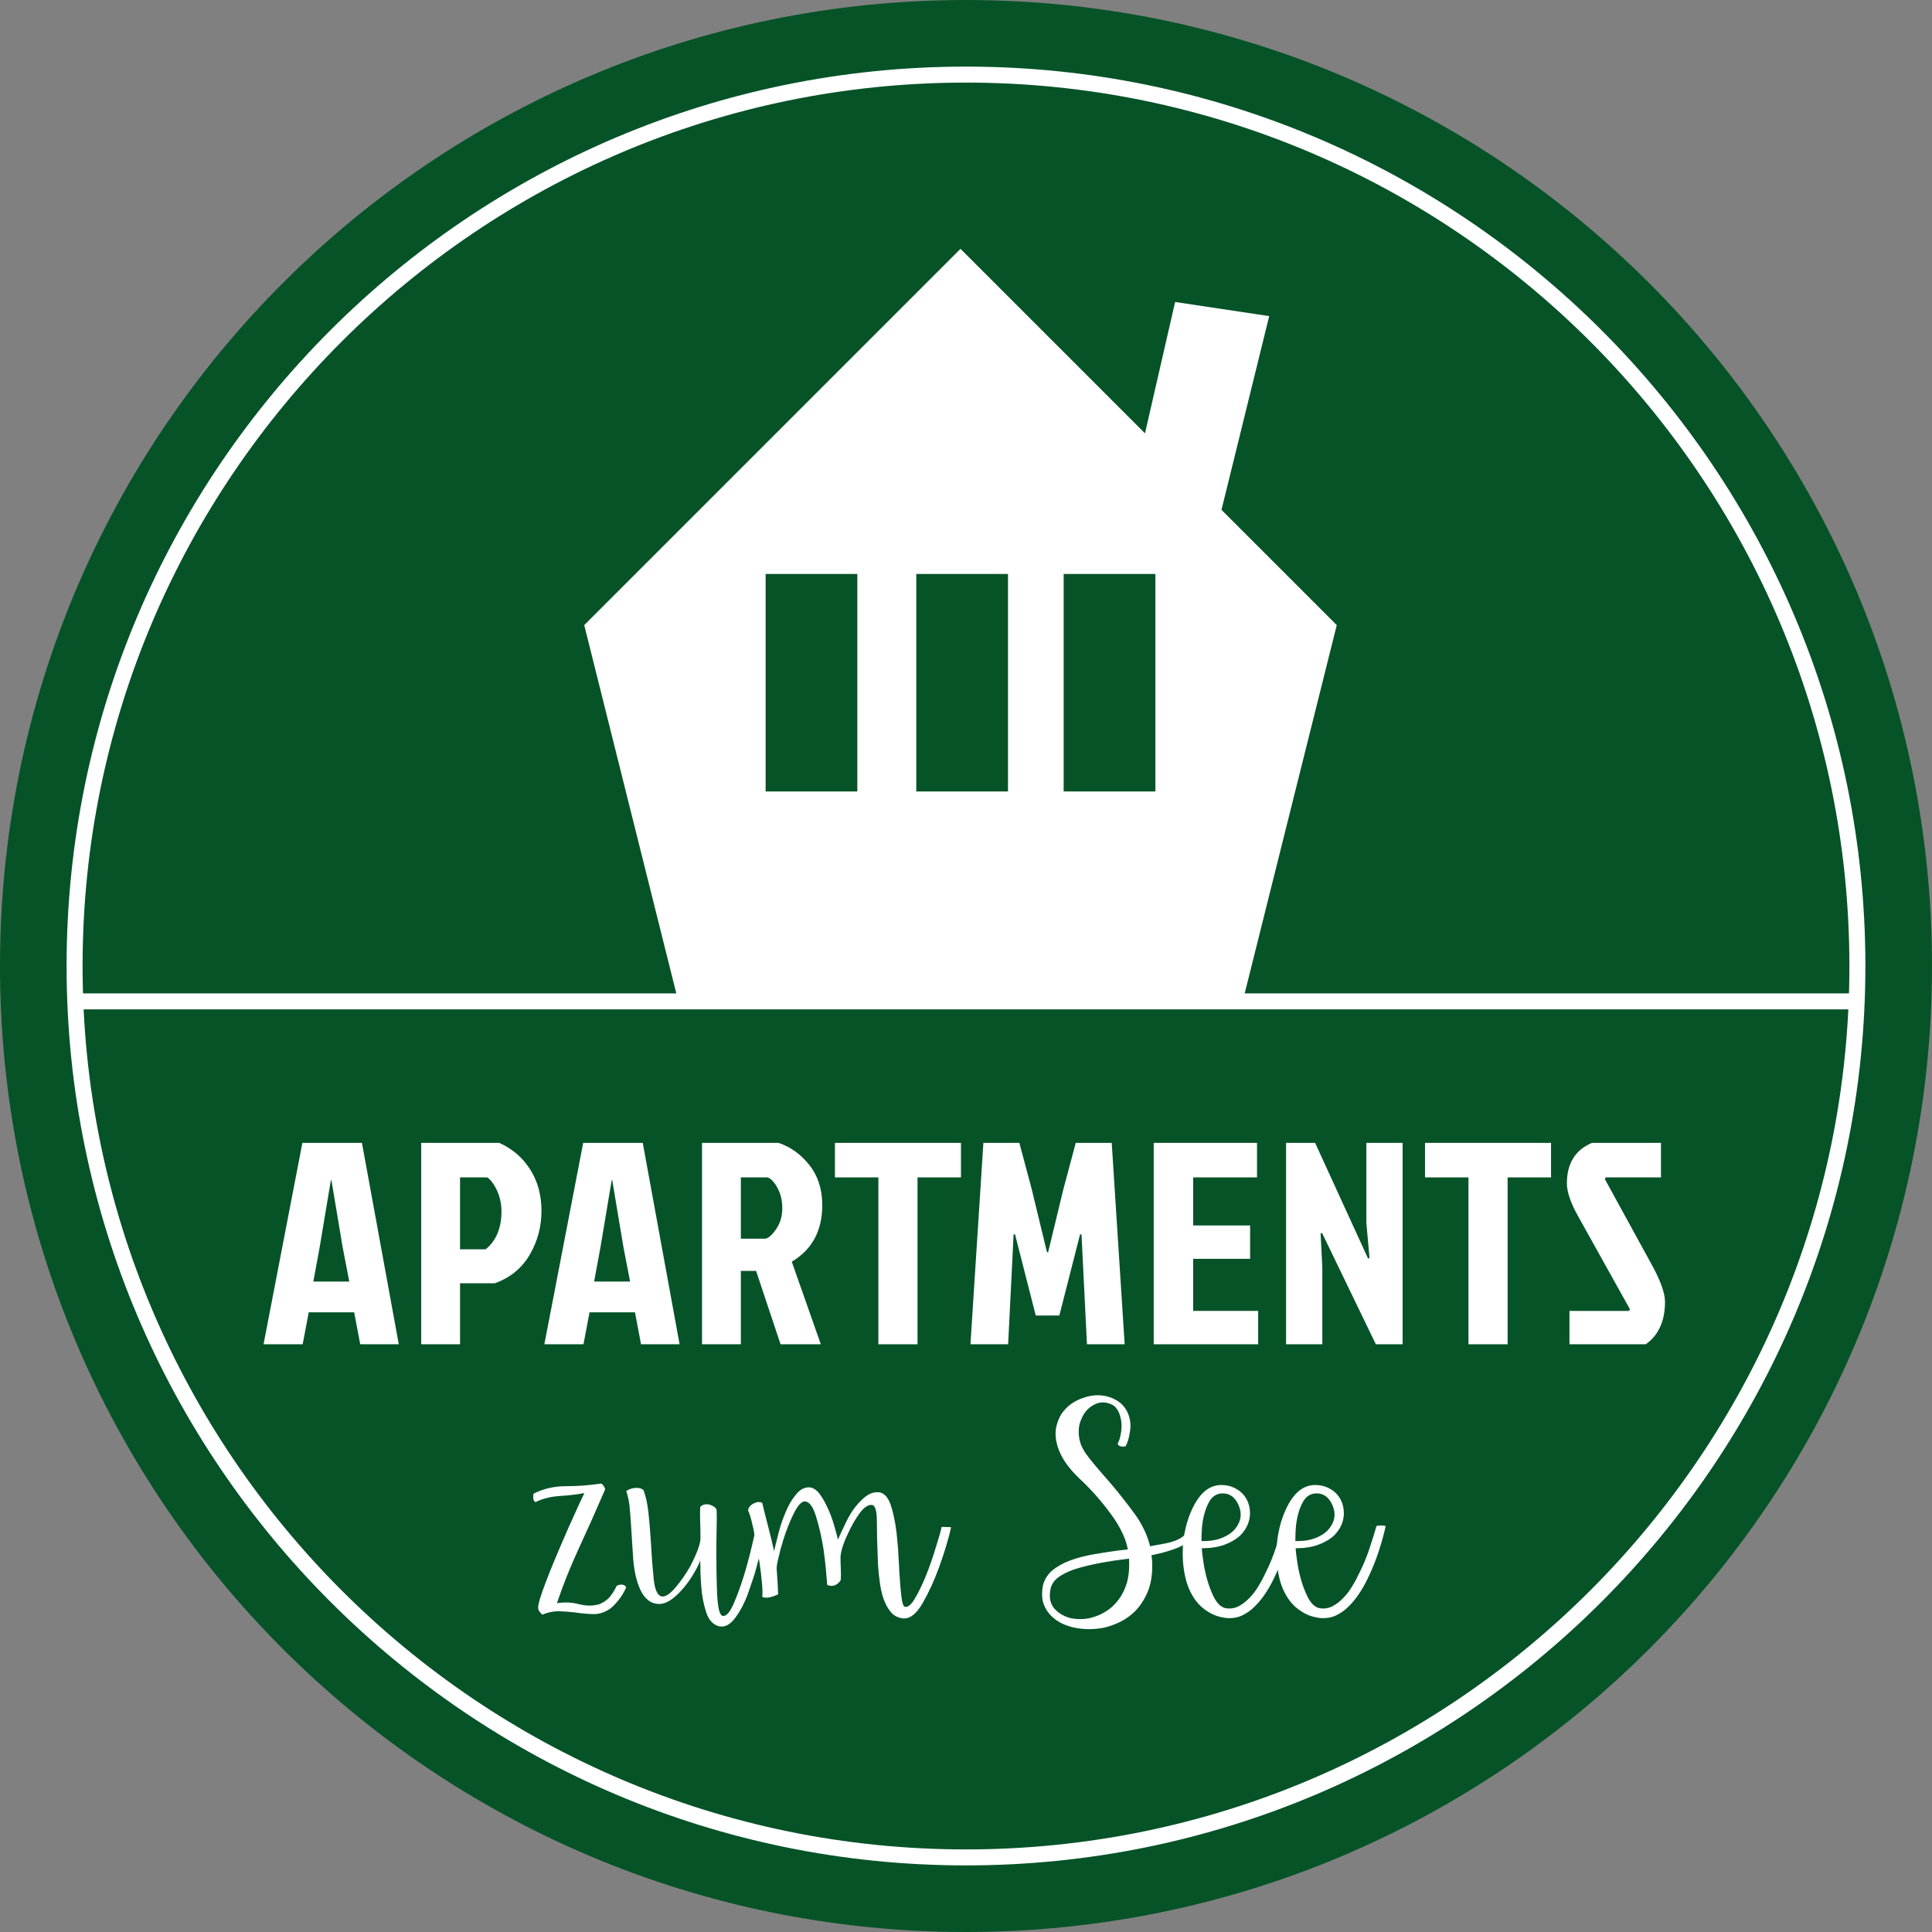 <?xml version="1.0" encoding="utf-8"?>
<!-- Generator: Adobe Illustrator 15.1.0, SVG Export Plug-In . SVG Version: 6.00 Build 0)  -->
<!DOCTYPE svg PUBLIC "-//W3C//DTD SVG 1.1//EN" "http://www.w3.org/Graphics/SVG/1.1/DTD/svg11.dtd">
<svg version="1.1" id="Ebene_1" xmlns="http://www.w3.org/2000/svg" xmlns:xlink="http://www.w3.org/1999/xlink" x="0px" y="0px"
	 width="241.741px" height="241.741px" viewBox="0 0 241.741 241.741" enable-background="new 0 0 241.741 241.741"
	 xml:space="preserve">
<rect x="0" y="0" width="241.741" height="241.741" fill="#808080" stroke="none"/>
<g>
	<defs>
		<rect id="SVGID_1_" width="241.741" height="241.741"/>
	</defs>
	<clipPath id="SVGID_2_">
		<use xlink:href="#SVGID_1_"  overflow="visible"/>
	</clipPath>
	<path clip-path="url(#SVGID_2_)" fill="#065328" d="M241.74,120.871c0,66.755-54.115,120.87-120.87,120.87
		C54.116,241.741,0,187.626,0,120.871C0,54.116,54.116,0.001,120.87,0.001C187.625,0.001,241.74,54.116,241.74,120.871"/>
	<path clip-path="url(#SVGID_2_)" fill="#FFFFFF" d="M45.072,168.202l-0.756-3.996h-5.688l-0.756,3.996h-4.896l4.86-25.199h7.452
		l4.608,25.199H45.072z M41.4,147.683l-1.404,8.388l-0.792,4.283h4.5l-0.828-4.283l-1.404-8.388H41.4z"/>
	<path clip-path="url(#SVGID_2_)" fill="#FFFFFF" d="M52.704,168.203v-25.2h9.756c1.632,0.72,2.921,1.824,3.87,3.312
		c0.948,1.488,1.422,3.223,1.422,5.201c0,1.981-0.492,3.812-1.476,5.491s-2.436,2.868-4.356,3.563h-4.356v7.633H52.704z
		 M57.563,147.322v9h3.204c1.319-1.079,1.981-2.663,1.981-4.752c0-0.888-0.175-1.728-0.523-2.52
		c-0.349-0.792-0.762-1.368-1.242-1.729H57.563z"/>
	<path clip-path="url(#SVGID_2_)" fill="#FFFFFF" d="M80.208,168.202l-0.756-3.996h-5.688l-0.756,3.996h-4.896l4.86-25.199h7.452
		l4.608,25.199H80.208z M76.536,147.683l-1.404,8.388l-0.792,4.283h4.5l-0.828-4.283l-1.404-8.388H76.536z"/>
	<path clip-path="url(#SVGID_2_)" fill="#FFFFFF" d="M87.839,143.003h9.576c1.513,0.504,2.802,1.434,3.87,2.79
		c1.067,1.355,1.602,3.018,1.602,4.985c0,3.217-1.272,5.579-3.816,7.093l3.636,10.332h-5.04l-3.06-9.182h-1.908v9.182h-4.86V143.003
		z M92.699,147.322v7.668h3.096c0.408-0.096,0.858-0.51,1.35-1.241c0.491-0.733,0.739-1.59,0.739-2.574s-0.211-1.848-0.631-2.592
		c-0.42-0.744-0.834-1.164-1.241-1.261H92.699z"/>
	<polygon clip-path="url(#SVGID_2_)" fill="#FFFFFF" points="109.907,147.322 104.471,147.322 104.471,143.003 120.24,143.003 
		120.24,147.322 114.804,147.322 114.804,168.203 109.907,168.203 	"/>
	<polygon clip-path="url(#SVGID_2_)" fill="#FFFFFF" points="131.147,156.682 131.002,156.682 131.147,156.682 133.055,148.799 
		134.603,143.002 139.103,143.002 140.723,168.203 136.006,168.203 135.323,154.451 135.143,154.451 132.55,164.602 
		129.599,164.602 127.006,154.451 126.827,154.451 126.143,168.203 121.427,168.203 123.046,143.002 127.546,143.002 
		129.095,148.799 131.002,156.682 	"/>
	<polygon clip-path="url(#SVGID_2_)" fill="#FFFFFF" points="144.359,168.202 144.359,143.003 157.284,143.003 157.284,147.322 
		149.292,147.322 149.292,153.335 156.42,153.335 156.42,157.511 149.292,157.511 149.292,164.026 157.427,164.026 157.427,168.202 
			"/>
	<polygon clip-path="url(#SVGID_2_)" fill="#FFFFFF" points="172.151,168.202 165.419,154.27 165.239,154.343 165.455,158.591 
		165.455,168.202 160.919,168.202 160.919,143.003 164.555,143.003 171.179,157.474 171.359,157.402 170.964,152.974 
		170.964,143.003 175.499,143.003 175.499,168.202 	"/>
	<polygon clip-path="url(#SVGID_2_)" fill="#FFFFFF" points="183.743,147.322 178.307,147.322 178.307,143.003 194.074,143.003 
		194.074,147.322 188.639,147.322 188.639,168.203 183.743,168.203 	"/>
	<path clip-path="url(#SVGID_2_)" fill="#FFFFFF" d="M199.187,143.002h8.641v4.32h-6.912l-0.108,0.216l5.761,10.513
		c1.176,2.111,1.764,3.721,1.764,4.823c0,2.424-0.804,4.2-2.413,5.328h-9.54v-4.176h7.453l0.108-0.216l-6.481-11.628
		c-0.935-1.681-1.403-3.047-1.403-4.104C196.055,145.583,197.099,143.891,199.187,143.002"/>
	<path clip-path="url(#SVGID_2_)" fill="#FFFFFF" d="M66.76,186.896c1.229-0.626,2.589-0.938,4.083-0.938
		c1.469,0,2.914-0.109,4.336-0.326c0.12,0.025,0.228,0.109,0.325,0.253c0.096,0.121,0.168,0.278,0.217,0.47
		c-1.133,2.626-2.229,5.083-3.288,7.371c-1.061,2.289-1.976,4.577-2.746,6.865c0.987-0.144,1.927-0.095,2.818,0.146
		c0.867,0.217,1.686,0.217,2.457,0c0.385-0.146,0.771-0.386,1.156-0.724c0.362-0.36,0.71-0.89,1.048-1.59
		c0.24-0.12,0.482-0.168,0.723-0.144c0.217,0.049,0.373,0.156,0.47,0.324c-0.314,0.699-0.651,1.253-1.012,1.662
		c-0.338,0.435-0.687,0.783-1.048,1.048c-0.675,0.458-1.386,0.676-2.132,0.65c-0.747-0.024-1.506-0.096-2.276-0.216
		c-0.651-0.073-1.314-0.121-1.987-0.146c-0.675,0-1.362,0.146-2.06,0.435c-0.097-0.098-0.205-0.217-0.325-0.362
		c-0.121-0.144-0.181-0.337-0.181-0.578c0-0.409,0.301-1.409,0.903-2.999s1.325-3.347,2.168-5.274
		c0.434-1.035,0.891-2.072,1.373-3.108c0.457-1.035,0.904-1.999,1.337-2.89c-0.939,0.169-1.963,0.289-3.071,0.36
		c-1.133,0.072-2.144,0.325-3.035,0.76c-0.169-0.072-0.266-0.229-0.289-0.471v-0.217C66.724,187.113,66.736,186.993,66.76,186.896"
		/>
	<path clip-path="url(#SVGID_2_)" fill="#FFFFFF" d="M90.391,202.18c0.481,0.12,0.987-0.47,1.518-1.771
		c0.553-1.324,1.047-2.757,1.481-4.299c0.289-1.035,0.542-2.024,0.759-2.963c0.217-0.915,0.373-1.613,0.47-2.097
		c0.144-0.022,0.361-0.048,0.65-0.071c0.265-0.024,0.445-0.013,0.542,0.035c-0.097,0.53-0.266,1.325-0.506,2.386
		c-0.217,1.06-0.494,2.18-0.831,3.359c-0.193,0.627-0.397,1.241-0.614,1.844c-0.194,0.627-0.41,1.205-0.651,1.733
		c-0.458,1.012-0.952,1.819-1.481,2.421c-0.458,0.506-0.928,0.76-1.409,0.76c-0.121,0-0.241-0.013-0.362-0.036
		c-0.747-0.193-1.277-0.771-1.589-1.735c-0.314-0.939-0.519-1.974-0.615-3.107c-0.049-0.626-0.085-1.239-0.108-1.843
		c0-0.578-0.013-1.106-0.036-1.59c-0.049,0.289-0.314,0.844-0.795,1.662c-0.458,0.795-1,1.531-1.626,2.205
		c-0.434,0.481-0.892,0.879-1.373,1.191c-0.458,0.289-0.903,0.435-1.337,0.435c-0.578-0.024-1.048-0.193-1.409-0.506
		c-0.386-0.313-0.699-0.735-0.94-1.266c-0.482-1.034-0.783-2.336-0.903-3.901c-0.097-1.566-0.193-3.072-0.289-4.518
		c-0.049-0.795-0.109-1.528-0.181-2.204c-0.096-0.674-0.229-1.252-0.397-1.733c0.337-0.241,0.734-0.373,1.192-0.398h0.145
		c0.361,0,0.637,0.098,0.831,0.289c0.289,0.772,0.493,1.724,0.614,2.855c0.12,1.133,0.217,2.289,0.289,3.468
		c0.096,1.759,0.217,3.349,0.361,4.77c0.145,1.423,0.506,2.156,1.084,2.204c0.457,0.025,1.024-0.373,1.699-1.191
		c0.673-0.795,1.288-1.687,1.842-2.674c0.337-0.65,0.626-1.288,0.868-1.915c0.24-0.626,0.361-1.133,0.361-1.519
		c0-0.77-0.013-1.457-0.036-2.059c-0.025-0.578-0.025-1.193,0-1.843c0.312-0.313,0.71-0.409,1.192-0.289
		c0.457,0.144,0.746,0.36,0.867,0.649c0.024,0.506,0.024,1.278,0,2.313c-0.024,1.036-0.036,2.144-0.036,3.323
		c0,1.808,0.036,3.506,0.109,5.096C89.836,201.241,90.053,202.083,90.391,202.18"/>
	<path clip-path="url(#SVGID_2_)" fill="#FFFFFF" d="M93.606,189.063c0-0.385,0.229-0.697,0.687-0.938
		c0.433-0.217,0.794-0.241,1.084-0.073c0.24,1.012,0.493,2.024,0.758,3.035c0.265,1.012,0.506,2.012,0.723,2.999
		c0.072-0.336,0.253-1.071,0.542-2.204c0.289-1.156,0.686-2.263,1.192-3.324c0.337-0.674,0.723-1.252,1.157-1.733
		c0.433-0.482,0.926-0.724,1.481-0.724h0.036c0.385,0.025,0.759,0.23,1.12,0.614c0.337,0.411,0.651,0.904,0.94,1.482
		c0.433,0.844,0.782,1.733,1.048,2.674c0.264,0.916,0.42,1.506,0.469,1.77c0.193-0.457,0.554-1.228,1.084-2.312
		c0.53-1.084,1.168-1.976,1.915-2.674c0.313-0.313,0.638-0.555,0.976-0.724c0.361-0.168,0.734-0.239,1.12-0.217
		c0.746,0.073,1.288,0.723,1.626,1.952c0.361,1.228,0.601,2.626,0.722,4.191c0.072,0.675,0.12,1.36,0.145,2.06
		c0.048,0.674,0.084,1.325,0.108,1.951c0.072,1.156,0.156,2.132,0.253,2.926c0.096,0.82,0.253,1.242,0.47,1.265
		c0.361,0.05,0.759-0.289,1.192-1.012c0.434-0.722,0.867-1.601,1.301-2.637c0.506-1.229,0.951-2.493,1.337-3.794
		c0.409-1.277,0.65-2.132,0.722-2.566c0.265,0,0.663,0.013,1.193,0.036c-0.072,0.386-0.241,1.037-0.506,1.952
		c-0.266,0.938-0.591,1.938-0.976,2.999c-0.578,1.614-1.264,3.12-2.059,4.516c-0.747,1.301-1.518,1.951-2.313,1.951h-0.144
		c-0.627-0.072-1.132-0.325-1.517-0.758c-0.386-0.457-0.699-1.024-0.94-1.699c-0.241-0.698-0.41-1.493-0.506-2.384
		c-0.121-0.892-0.193-1.783-0.216-2.674c-0.073-1.687-0.109-3.217-0.109-4.589c0-1.35-0.205-2.048-0.614-2.097
		c-0.482-0.048-1,0.302-1.554,1.048c-0.554,0.772-1.036,1.614-1.445,2.529c-0.289,0.578-0.519,1.146-0.687,1.699
		c-0.169,0.554-0.252,0.988-0.252,1.3c0,0.434,0.011,0.892,0.036,1.373c0.023,0.483,0.023,0.964,0,1.446
		c-0.194,0.313-0.434,0.529-0.723,0.649c-0.313,0.121-0.639,0.109-0.976-0.036c-0.048-0.602-0.108-1.301-0.18-2.096
		c-0.073-0.795-0.169-1.601-0.289-2.421c-0.242-1.493-0.555-2.854-0.94-4.083c-0.386-1.252-0.867-1.866-1.445-1.842
		c-0.41,0.023-0.867,0.554-1.373,1.589c-0.506,1.037-0.94,2.145-1.301,3.325c-0.241,0.771-0.434,1.494-0.578,2.168
		c-0.169,0.649-0.241,1.12-0.217,1.409c0.048,0.577,0.084,1.097,0.109,1.554c0.023,0.458,0.047,0.975,0.072,1.553
		c-0.121,0.098-0.422,0.217-0.904,0.362c-0.482,0.121-0.843,0.107-1.083-0.037c0.047-0.361,0.036-0.939-0.037-1.734
		c-0.072-0.817-0.18-1.71-0.325-2.674c-0.241-1.444-0.494-2.83-0.759-4.155C93.967,189.931,93.751,189.209,93.606,189.063"/>
	<path clip-path="url(#SVGID_2_)" fill="#FFFFFF" d="M140.831,180.97c-0.192,0.049-0.396,0.049-0.614,0
		c-0.217-0.048-0.338-0.168-0.36-0.36c0.191-0.313,0.337-0.819,0.433-1.519c0.096-0.674,0.048-1.324-0.144-1.951
		c-0.098-0.337-0.241-0.638-0.435-0.902c-0.192-0.266-0.458-0.457-0.795-0.578c-0.722-0.289-1.422-0.241-2.095,0.144
		c-0.7,0.387-1.205,0.977-1.519,1.771c-0.192,0.41-0.302,0.854-0.324,1.337c-0.025,0.505,0.036,1.023,0.181,1.553
		c0.167,0.578,0.517,1.205,1.047,1.879c0.53,0.675,1.132,1.398,1.808,2.168c1.301,1.445,2.612,3.071,3.938,4.878
		c0.94,1.277,1.59,2.639,1.952,4.083c0.674-0.12,1.324-0.239,1.951-0.36c1.71-0.337,2.674-0.999,2.89-1.988h0.615
		c0.217,0.025,0.384,0.049,0.506,0.073c-0.097,0.649-0.422,1.18-0.976,1.59c-0.556,0.433-1.254,0.794-2.097,1.083
		c-0.818,0.29-1.722,0.531-2.71,0.723c0.024,0.241,0.048,0.47,0.073,0.688c0.072,1.422-0.085,2.649-0.47,3.685
		c-0.41,1.036-0.952,1.904-1.626,2.603c-0.556,0.553-1.169,1-1.844,1.337s-1.373,0.59-2.096,0.758
		c-0.627,0.121-1.253,0.181-1.878,0.181c-0.7,0-1.398-0.084-2.096-0.253c-1.302-0.337-2.289-0.938-2.963-1.806
		c-0.339-0.435-0.578-0.94-0.724-1.519c-0.049-0.265-0.071-0.542-0.071-0.831c0-0.337,0.035-0.687,0.107-1.048
		c0.193-0.746,0.579-1.373,1.157-1.879c0.578-0.48,1.3-0.89,2.168-1.228c0.89-0.337,1.89-0.603,2.999-0.795
		c1.084-0.193,2.19-0.362,3.324-0.507l0.975-0.108c-0.121-0.65-0.325-1.288-0.614-1.915c-0.433-0.939-0.975-1.83-1.626-2.673
		c-1.155-1.566-2.433-2.999-3.83-4.3c-1.396-1.324-2.301-2.65-2.71-3.976c-0.24-0.795-0.313-1.541-0.217-2.24
		c0.12-0.674,0.35-1.288,0.688-1.843c0.674-0.987,1.626-1.674,2.854-2.059c0.579-0.193,1.145-0.289,1.699-0.289
		c0.626,0,1.228,0.121,1.806,0.36c0.506,0.218,0.927,0.494,1.266,0.831c0.312,0.339,0.554,0.711,0.723,1.12
		c0.289,0.724,0.361,1.494,0.216,2.313C141.252,179.995,141.072,180.585,140.831,180.97 M135.015,196.182
		c-0.939,0.267-1.724,0.604-2.35,1.013c-0.627,0.385-1.023,0.891-1.191,1.517c-0.241,1.012-0.108,1.843,0.396,2.493
		c0.53,0.626,1.229,1.048,2.096,1.265c0.482,0.098,0.987,0.133,1.519,0.109c0.529-0.025,1.059-0.133,1.59-0.326
		c0.505-0.169,0.987-0.409,1.445-0.722c0.48-0.313,0.902-0.699,1.265-1.157c0.505-0.601,0.903-1.348,1.192-2.24
		c0.265-0.89,0.36-1.927,0.289-3.106l-0.289,0.035C138.711,195.328,136.725,195.701,135.015,196.182"/>
	<path clip-path="url(#SVGID_2_)" fill="#FFFFFF" d="M150.515,194.989c0.193,1.567,0.555,2.976,1.084,4.228
		c0.506,1.253,1.12,1.929,1.843,2.023c0.578,0.073,1.107-0.023,1.591-0.289c0.506-0.264,0.986-0.65,1.444-1.156
		c0.361-0.385,0.698-0.843,1.013-1.373c0.312-0.506,0.601-1.048,0.866-1.626c0.529-1.059,0.964-2.119,1.302-3.18
		c0.36-1.084,0.638-1.974,0.831-2.673c0.191-0.048,0.385-0.073,0.577-0.073s0.386,0.025,0.578,0.073
		c-0.169,0.794-0.445,1.806-0.831,3.035c-0.386,1.205-0.866,2.396-1.444,3.577c-0.314,0.649-0.663,1.265-1.048,1.843
		c-0.387,0.578-0.795,1.084-1.229,1.517c-0.53,0.554-1.12,0.977-1.77,1.266c-0.458,0.191-0.952,0.288-1.482,0.288
		c-0.193,0-0.385-0.012-0.578-0.035c-0.795-0.12-1.494-0.373-2.095-0.76c-0.604-0.36-1.12-0.831-1.554-1.408
		c-0.676-0.915-1.134-1.999-1.373-3.252c-0.169-0.844-0.253-1.711-0.253-2.603c0-0.384,0.012-0.77,0.035-1.156
		c0.168-1.927,0.675-3.648,1.519-5.167c0.867-1.493,1.938-2.252,3.215-2.275h0.037c0.601,0,1.131,0.107,1.589,0.325
		c0.482,0.217,0.879,0.506,1.193,0.866c0.578,0.676,0.854,1.506,0.831,2.493c-0.05,0.964-0.446,1.831-1.192,2.603
		c-0.506,0.481-1.181,0.88-2.024,1.191c-0.795,0.289-1.733,0.435-2.817,0.435C150.394,194.135,150.443,194.557,150.515,194.989
		 M152.9,192.424c0.771-0.312,1.337-0.71,1.697-1.191c0.698-0.892,0.831-1.843,0.398-2.855c-0.435-1.035-1.12-1.541-2.061-1.517
		c-0.771,0.023-1.349,0.433-1.733,1.228c-0.41,0.795-0.675,1.771-0.795,2.928c-0.05,0.555-0.072,1.155-0.072,1.806
		C151.37,192.847,152.225,192.713,152.9,192.424"/>
	<path clip-path="url(#SVGID_2_)" fill="#FFFFFF" d="M162.258,194.989c0.193,1.567,0.555,2.976,1.084,4.228
		c0.506,1.253,1.12,1.929,1.844,2.023c0.577,0.073,1.106-0.023,1.59-0.289c0.506-0.264,0.986-0.65,1.444-1.156
		c0.361-0.385,0.698-0.843,1.013-1.373c0.312-0.506,0.601-1.048,0.866-1.626c0.529-1.059,0.964-2.119,1.302-3.18
		c0.36-1.084,0.638-1.974,0.831-2.673c0.191-0.048,0.385-0.073,0.578-0.073c0.191,0,0.385,0.025,0.577,0.073
		c-0.169,0.794-0.445,1.806-0.831,3.035c-0.386,1.205-0.866,2.396-1.444,3.577c-0.314,0.649-0.663,1.265-1.048,1.843
		c-0.387,0.578-0.795,1.084-1.229,1.517c-0.53,0.554-1.12,0.977-1.77,1.266c-0.458,0.191-0.952,0.288-1.482,0.288
		c-0.193,0-0.385-0.012-0.578-0.035c-0.795-0.12-1.494-0.373-2.095-0.76c-0.604-0.36-1.12-0.831-1.554-1.408
		c-0.676-0.915-1.134-1.999-1.373-3.252c-0.169-0.844-0.253-1.711-0.253-2.603c0-0.384,0.012-0.77,0.035-1.156
		c0.168-1.927,0.675-3.648,1.519-5.167c0.867-1.493,1.938-2.252,3.215-2.275h0.037c0.601,0,1.131,0.107,1.589,0.325
		c0.482,0.217,0.879,0.506,1.193,0.866c0.578,0.676,0.854,1.506,0.831,2.493c-0.05,0.964-0.446,1.831-1.192,2.603
		c-0.506,0.481-1.181,0.88-2.024,1.191c-0.795,0.289-1.733,0.435-2.817,0.435C162.137,194.135,162.187,194.557,162.258,194.989
		 M164.644,192.424c0.771-0.312,1.337-0.71,1.697-1.191c0.698-0.892,0.831-1.843,0.398-2.855c-0.435-1.035-1.12-1.541-2.061-1.517
		c-0.771,0.023-1.349,0.433-1.733,1.228c-0.41,0.795-0.675,1.771-0.795,2.928c-0.049,0.555-0.072,1.155-0.072,1.806
		C163.113,192.847,163.968,192.713,164.644,192.424"/>
	<path clip-path="url(#SVGID_2_)" fill="#FFFFFF" d="M120.87,233.408c-62.053,0-112.538-50.484-112.538-112.537
		C8.333,58.818,58.817,8.334,120.87,8.334c62.054,0,112.536,50.484,112.536,112.537C233.406,182.924,182.924,233.408,120.87,233.408
		 M120.87,10.334c-60.951,0-110.538,49.587-110.538,110.537S59.919,231.408,120.87,231.408c60.95,0,110.536-49.587,110.536-110.537
		S181.82,10.334,120.87,10.334"/>
	<rect x="9.463" y="124.297" clip-path="url(#SVGID_2_)" fill="#FFFFFF" width="223.074" height="2"/>
	<polyline clip-path="url(#SVGID_2_)" fill="#FFFFFF" points="143.723,125.297 155.492,125.297 167.262,78.217 152.839,63.794 
		158.808,39.554 147.037,37.786 143.267,54.221 120.183,31.137 73.102,78.217 84.872,125.297 96.642,125.297 	"/>
	<rect x="95.798" y="71.817" clip-path="url(#SVGID_2_)" fill="#065328" width="11.475" height="27.214"/>
	<rect x="114.649" y="71.817" clip-path="url(#SVGID_2_)" fill="#065328" width="11.475" height="27.214"/>
	<rect x="133.091" y="71.817" clip-path="url(#SVGID_2_)" fill="#065328" width="11.476" height="27.214"/>
</g>
</svg>
